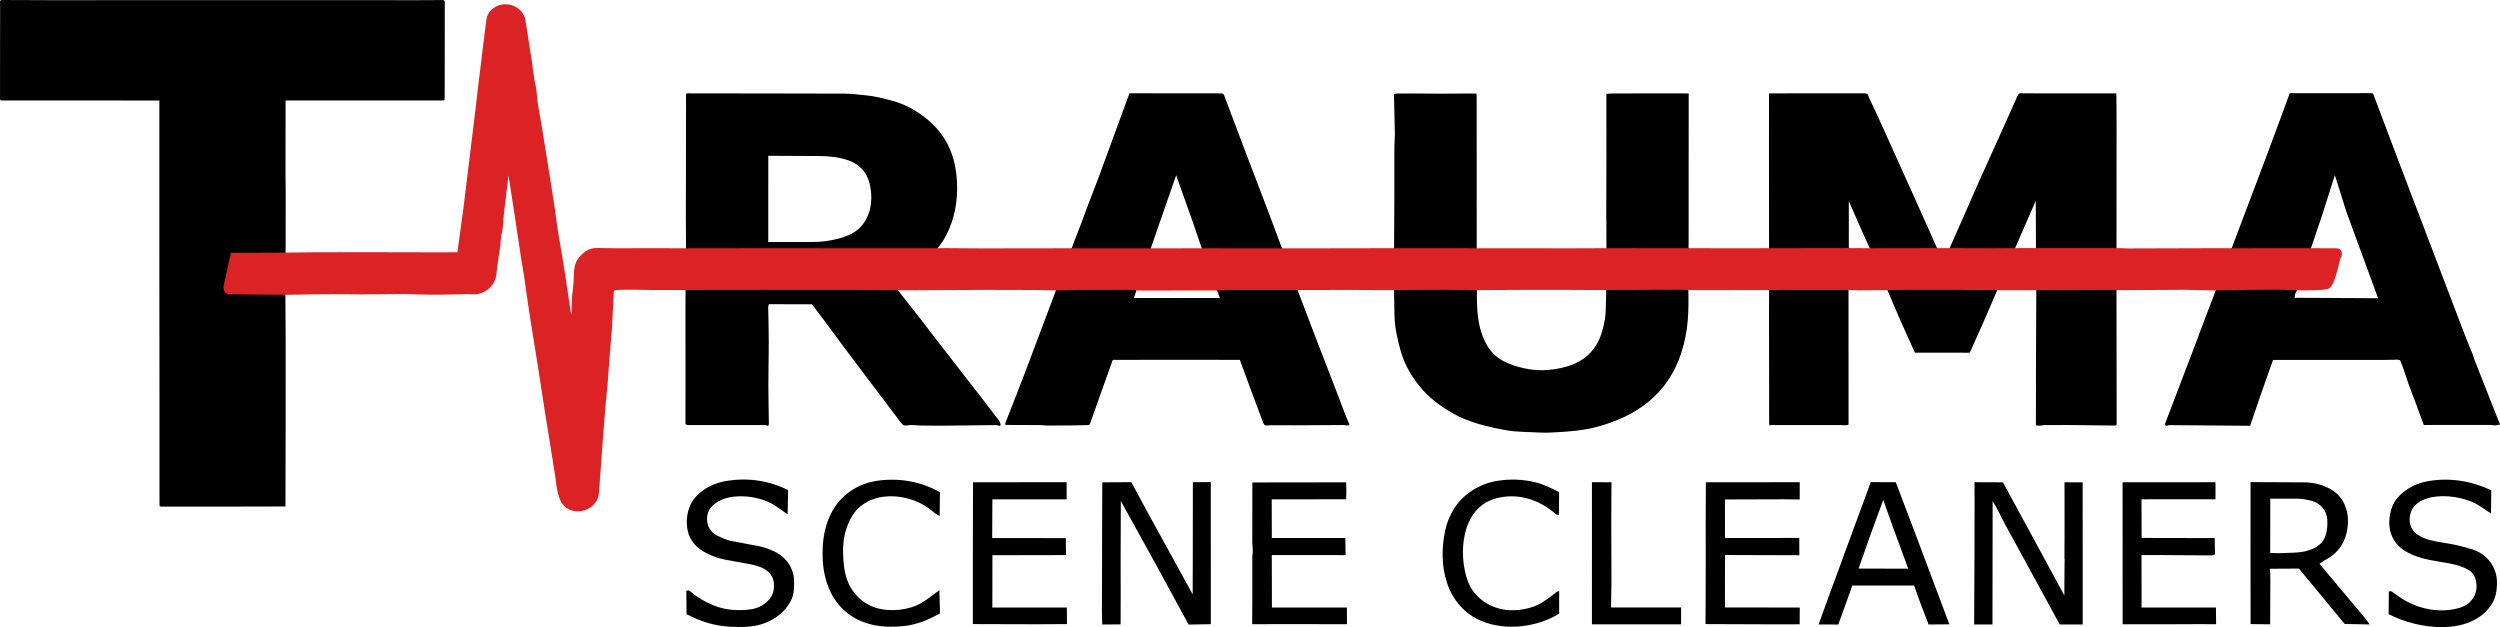 <?xml version="1.0" encoding="UTF-8"?>
<svg id="Layer_1" data-name="Layer 1" xmlns="http://www.w3.org/2000/svg" viewBox="0 0 3767.66 945.14">
  <defs>
    <style>
      .cls-1 {
        fill: #db2325;
        stroke: #db2325;
        stroke-miterlimit: 10;
        stroke-width: 11px;
      }
    </style>
  </defs>
  <path d="M3268.72,640.7c-.19,0-1.83.6-2.04.64l-2.06.4c-.83.16-2.07-2.41-1.72-3.3l39.51-103.37,14.24-37.91,23.36-61.5-49.43-.67-80.29.05-20.55.76-.03,2.74v2.01s-.02,2.11-.02,2.11l.13,95.81v2.1s0,2,0,2v2s0,2,0,2v2s0,2.08,0,2.08l.13,82.84v2.1s0,2.02,0,2.02v1.93c0,1.04-1.17,1.81-2.1,1.81l-1.92.02-1.93-.03-2.15-.07-66.86-.73h-2.06s-2,.01-2,.01h-2s-2,.01-2,.01h-2s-2,0-2,0h-2s-2,0-2,0h-2s-2,0-2,0h-2s-2,0-2,0h-2s-2,0-2,0h-2.03s-2.07,0-2.07,0c-.52,0-1.49.02-1.73.05l-1.77.27-1.64.27c-.48.08-1.39.22-1.62.22h-2.08s-2.1.02-2.1.02l-2.13.04c-.52,0-1.53-1.44-1.53-2.05l.12-31.77.05-54.82.2-57.25.28-59.44c-.52-.13-1.85-.44-2.08-.45l-43.34-.42c-4.75-.05-9.21.33-12.99,1.01l-21,48.72-3.36,7.56-9.08,20.22-.64,1.47-.6,1.39-.57,1.32-.58,1.3-.59,1.32-.6,1.34-.63,1.39-.65,1.47-.66,1.49-.62,1.39c-.19.43-.46,1.07-.59,1.3l-1.93,3.63-82.41-.09-10.83-23.87-13.37-29.94-17.92-42.05-43.84-.2c-4.64-.02-9.17-1.23-14.15.33l.08,204.05c-3.32,1.82-6.97.86-11.22.86l-104.05-.09c-1.17,0-2.75.45-3.21.55-.49.11-1.19-1.5-1.19-3.68l-.21-165.15.14-36.53-31.33-.92-58.93.06-25.07.85c-2.57.09-5.14-.66-7.3-2.07l-121.31.17-9.5.86h-167.64s-19.34.07-19.34.07c0,30.58-.13,59.12,15.7,86.25,12.26,21.01,33.22,29.01,56.05,34.11,18.97,4.24,37.26,3.44,56.1-.77,32.88-7.36,53.75-25.81,62.06-58.96,2.2-8.76,4.03-17.71,4.27-26.81l.88-33.98h123.64c.73,35.49.27,63.71-10.78,97.67-20.1,61.76-67.71,95.74-128.74,111.48-21.66,5.58-43.55,6.9-65.96,8.03-6.57.33-12.51.48-19.08.08-16.81-1.02-33.12-.51-49.69-3.42-21.91-3.85-42.77-8.78-63.26-17.04-21.19-8.54-48.01-26.7-62.99-43.95-14.71-16.94-26.33-35.47-32.62-57.26-5.27-18.24-9.42-36.51-9.76-55.62l-.68-39.21c-7.61.04-14.85,0-22.48-.38-15.5-.76-28.5.51-46.53-.06-17.68-.56-35.02-.39-52.47.14l-24.34.75,25.54,67.16,37.3,96.59c5.13,13.27,9.41,25.85,15.21,38.73.26.57.8,2.22.27,2.37-4.8,1.36-3.89-.16-9.47-.12l-43.04.28c-9.52.06-18.46.17-28.01.14l-9.1-.03-19.47-.06c-5.73-.02-10.38-.06-16.48.36-1.47.1-3.29-2.03-3.91-3.69l-16.41-43.7-18.95-51.51-70.1-.09-116.72.07c-1.36,0-3.6-.27-4.41.18-.98.54-1.31,2.66-1.9,4.31l-32.05,90.11c-.81,2.28-.92,3.57-3.26,3.63l-21.13.59-42.12.18-8.03-.68-51.94-.22c-.66,0-1.64-.11-1.77-.48s-.11-2.07.13-2.66l11.12-28.2,9.2-23.61,10.88-28.37,45.08-119.71c.18-.47.07-2.25-.41-2.18s-1.89.39-2.39.38l-23.78-.61-22.08-.25-65.94-.17-17.17.61-29.7-.37-2.41.37-58.39-.04-14.2.21c-.37,0-1.98.44-2.33.53-.43.11.06.74.52,1.48l36.44,46.38,17.39,22.8,75.92,97.75,18.02,23.54c3.44,4.5,7.67,9.27,6.85,13.4-.27,1.36-5.39-.62-6.14-.61l-38.32.49c-25.94.33-51.28.66-77.16.18-5.58-.1-11.83-1.34-17.15-.4s-7.89.62-11.03-3.53l-64.46-85.31-20.26-26.96-25.97-35.03-23.48-31.45-62.03-.14c-1.07,0-2.64-.47-3.03.1-.48.71-1.05,2.97-1.04,4.05l.58,32.43c.23,12.79.31,25.22.13,38.16l-.28,20.44c-.24,17.79-.26,35.11.03,52.85l.52,31.21c.02,1.17-.27,2.96-.61,3.71-.43.94-3.71-.76-4.87-.76l-116.29-.03c-1.64,0-3.99-.86-3.98-2.24l.14-55.5-.09-114.19.13-32.08c0-.84-1.72-1.52-2.88-1.52l-49.05-.11-55.61-.36c-2.87,1.65-3.85,6.52-4.08,9.91l-.89,13.18-2.43,37.77-3.04,42.66-4.39,55.46-2.8,29.97-.82,15.2-6.41,83.78c-.65,8.56-.98,16.43-2.41,24.73-1.58,9.18-9.54,16.21-16.6,19.06-10.1,4.09-20.43,3.06-28.42-3.14-5.91-4.58-9.58-11.71-10.85-19.19l-9.56-56.61-5.64-38.36-6.64-40.23-10.62-67.24-4.73-29.05-5.24-36.96-6.82-44.05-4.85-31.38-14.65-95.23-7.6-48.61-1.92-1.8-9.4,76.02c-.53,4.33-.14,8.86-.94,13.08-2.1,11.07-3.07,21.72-4.41,32.9-1.29,10.81-3.76,21.13-4.49,32.08-.55,8.31-2.31,16.56-8.62,22.72-13.93,13.59-24.06,9.91-41.71,9.96l-68.77.19-46.1-.05-104.57-.07c-15.36-.01-29.81,1.18-45.11.37l.41,77.95-.05,121.8-.03,12.25-.2,109.56-39.39.14-40.09.06h-107.91c-1.31,0-2.45-1.19-2.45-2.01l-.04-36.46.02-114.37-.13-117.63-.08-111.64v-229.85s-133.3-.08-133.3-.08l-105.4-.02-1.16-1.13c-.12-.12-.24-1.32-.24-1.62v-48.12S.19,7.64.19,7.64L0,2.61C-.02,2.07.63,0,2.04,0l95.53.35,76.45-.16h112.83s60.13-.01,60.13-.01h100.92s89.03,0,89.03,0l87.94.11,35.06-.17h1.98s5.37,0,5.37,0c1.08,0,3.03,1.02,3.03,2.4l-.12,126.92-.09,18.24c0,1.14.08,3.52-.84,3.57-1.27.07-2.7.15-4.56.15l-234.09.06-.25,2.09v2.1s-.07,109.82-.07,109.82l.27,31.28-.15,81.78-.07,2.1-.09,2.28c.09.02,1.12.12,1.39.19,3.45-.27,7.51-.51,11.28-.48l44.97.36c6.62.05,12.79.74,19.26.21,2.82-.23,5.67-.58,8.89-.58l162.79.06c1.68,0,11.32,2.31,12.07-3.15l10.24-74.21,4.85-41.82,4.92-40.92,4.93-37.99,2.36-22.06,3.31-27.36,1.71-15.16,3.43-27.64,3.26-24.79,4.73-38.44c1.36-11.06,12.09-18.63,23.13-19.96,14.22-1.72,28.53,8.2,30.75,22.55l8.95,57.86,5.76,38.26,8.7,57.49,5.92,34.58,18.23,119.51,5.7,33.23,12.14,78.84c1.8,11.67,2.47,22.49,6.52,33.53,1.43-5.83,2.09-10.96,2.35-16.39l.74-15.33,2.09-26.72,1.03-17.96c.56-9.76,4.21-17.63,11.56-23.92,4.47-3.83,9.57-7.67,15.97-7.9,10.48-.37,20.87-.54,31.32.28,13.63,1.07,26.61-.17,40.43-.23l64.02-.3c1,0,2.49-.09,3.15-.14.61-.04.78-2.04.78-2.8l-.29-49.08.22-78.02.08-101.92.06-3.26c.01-.63,2.06-.6,3.04-.6l126.92.17,108.91.22c10.46.02,20.58,1.52,31.06,2.45,14.27,1.26,27.8,4.77,41.41,8.51,14.37,3.95,27.42,10.1,39.61,18.41l1.22.83c37.37,25.49,54.48,59.52,56.24,105.26,1.06,27.49-3.94,54.35-16.65,78.57l-.87,1.66c-3.07,5.86-9.07,14.12-13.05,18.76-.28.33-.38,1.58-.05,1.54l2.72-.32c3.12-.36,7.02.25,10.2.19l25.31-.46,19.98.8h82.62s19.45.06,19.45.06c13.28.05,30.31,1.16,42.37-1.61l15.25-39.55,9.39-25.45,16.19-42.09,46.96-128.08,138.67.14c1.73,0,3.07.98,3.81,2.38l34.37,91.1,33.82,88.5,18.69,50.17c.85,2.29,2.55,4.08,5.09,4.2,13.84.7,27,.08,40.73.14l22.57.11,47.12-.1c1.49,0,40.36-.64,38.29-.21.46-.1,1.52-.3,1.72-.31l8.94-.21,4.43-.11c.9-.02.54-2.7.54-3.91l.43-74,.05-77.02.73-19.96-.62-26.41-.65-26.74-.05-5.47c-.01-1.44,2.96-1.88,5.04-1.89l25.08-.07h1.99s33.99.25,33.99.25h2.03s48.76-.21,48.76-.21l5.56-.03c.53,0,2.12.35,2.12,1.76v3.19s.09,228.04.09,228.04c0,2.75.9,2.59,1.14,2.6l2.32.05c3.09.07.89-.09,3.61.33l1.62.25,1.89.3c.23.04,1.41.07,1.66.06l2.41-.08,31.76-.82,2.11.36,22.89.51c.57.01,1.35-.02,2.03-.04l2.01-.06,47.99.07,2.71.17,45.31-1.31c.44-.01,1.31.05,2,.06l1.99.05,1.99.03h2s2,.03,2,.03h2s2,0,2,0h2.01s2.04,0,2.04,0l2.02-.02c.27,0,1.54.21,1.76.32l1.33.64c2.4,1.16,1.69,1.07,4.9,1.07h90.87s2.09,0,2.09,0h2s2,0,2,0h2s1.99,0,1.99,0h13.34s2.92-.02,2.92-.02c.58,0,2.86-.31,2.36-.48-.69-.23-1.7-.54-2.25-.54h-3.07s-2.29.02-2.29.02h-1.99s-2,.01-2,.01h-2s-2,.01-2,.01h-2s-2,0-2,0h-2s-2-.01-2-.01h-2s-2,0-2,0h-2s-2.08,0-2.08,0h-83.84s-2.13,0-2.13,0c-.6,0-1.31-.02-1.98-.06l-3.37-.2c-.85-.05-.56-2.58-.57-3.62v-2.14s-.11-40-.11-40l-.17-2.04.25-86.97-.04-95.96c0-1.38-.48-4.85.67-5.03,1.25-.2,3.85-.43,5.24-.44l12.83-.15,88.23-.1,17.08.14-.12,225.35-.15,7.28c-.02.9.77,3.16,1.68,3.15l17.32-.1,2.13-.03,2.1.61c8.31,2.4,20.6,1.26,29.88.13l2.26-.28,62.92-.5c1,0,3.06.09,3.06-.57v-3.58s-.12-154.8-.12-154.8l.07-76.47c.72-.12,1.96-.34,2.15-.34l141.83-.07c4.56,0,5.23,1.9,6.59,6.23.1.16.35.74.56,1.18l15.47,33.06,52.76,116.92,25.66,57.39.6,1.34,5.58,12.8,1.74,3.85.66,1.46.82,1.77,12.59.23c1.12.02,4.23-.97,4.7-2.02l6.74-14.98,13.73-31.08,21.62-49.33,33.24-73.69,27.88-62.15c.44-.97,2.23-2.7,2.91-3.04l41.03.2,104.61-.08c.54,35.63.29,71.7.28,108.69l-.05,94.99-.03,28.14c0,1.06-.03,3.8.84,3.84l4.24.18,14.24.73,71.96.12,34.11-.64,19.89.57,23.17-.65c2.29-.06,4.49-.82,5.23-2.78l5.5-14.66,29.91-79.06,18.07-47.87,18.98-51.18,12.29-33.38.56-1.56,1.82-5.02c.42-1.17,4.1-.72,5.55-.72h87.89s29.23-.11,29.23-.11c1.13,0,3.14.46,3.67,1.85l32.9,87.26,30.62,80.54,12.22,31.86,37.49,98.5,19.62,51.44,12.37,31.67c.98,2.51,2.12,5.07,3.27,7.56,1.91,4.13,2.73,8.43,4.44,12.76l37.97,96.02-6.68,1.3c-.16.03-1.26-.06-1.58-.08l-1.49-.1-1.48-.14-1.69-.19c-.54-.06-1.5-.18-1.81-.18h-54.98s-31,0-31,0l-14.2.18-13.7-37.22-.63-1.53-8.2-21.8-.54-1.51-7.23-21.5-.51-1.53c-.16-.46-.35-.99-.53-1.46l-.61-1.54-.61-1.59-2.68-7.02c-.96-2.52-6.89-1.77-9.23-1.73l-14.49.24-168.24.03-21.87,61.74c-.1.29-.26,1.33-.34,1.74l-12.4,35.75M1301.01,337.21c13.07-18.2,14.64-41.2,9.2-61.94-4.24-16.18-15.1-27.49-30.73-33.27-14.28-5.1-29.03-6.77-44.44-6.84l-77.19-.39-.02,129.92h67.07c13.65,0,25.97-1.72,39.13-5.16,13.97-3.83,27.97-9.77,36.97-22.31ZM1811.92,376.59l-12.65-37.27-26.7-75.2-27.16,77.98-12.16,35.24c12.69.27,24.21.44,36.58-.13,17.41-.79,24.14,1.64,42.1-.63ZM3501.47,434.77l-37.88.89c-3.06,1.8-4.99,7.65-5.23,11.2-.14,1.29-.51,2.4,0,2.35s2.33-.38,2.89-.38l31.25.1,47.79.29,43.66.25-45.31-123.46c-4.97-13.53-8.56-26.55-12.94-40.23l-6.96-21.77-18.83,59.43-12.85,37.99-5.35,15.82,15.81-.27,25.59.36c7.73.11,1.72,9.08-1.36,20.92l-3.32,12.76c-1.74,6.69-3.77,13.06-6.86,19.23-1.83,3.66-5.78,4.42-10.07,4.52ZM2819.15,377.06l-13.06-28.86-19.82-45.05.03,73.31,32.84.61ZM3068.35,376.48l-.31-73.9-32.4,74.25,32.71-.35ZM1833.07,435.46l-85.13.22-10.97.08-23.63-.28-4.38,13.68,129.43-.08c-1.77-5.27-3.37-9.53-5.32-13.62Z"/>
  <path d="M3138.76,930.77v10.32s-34.66-.03-34.66-.03l-58.36-107.09-23.14-42.18c-6.65-12.11-11.59-24.06-19.55-36.71l-.28,186.03-27.6.02.53-108.45.03-37.17.1-36.96-.1-31.82,42.85.17,57.69,106.23,34.79,64.29.32-46.8c.02-3.11.43-6.06-.12-9.17l.14-37.82.02-11.18-.09-65.64,27.36.15.07,203.79Z"/>
  <path d="M1791.35,941.28l-46.94-86.18-55.26-100.08-.29,94.49.1,47.02-.12,44.46-27.7.18-.48-16.58c-.16-5.43.07-10.41.08-16.11l.22-112.86.29-68.7,43.72-.26,25.93,48.01,37.67,68.48,28.84,52.51.2-55.1.05-60.01.06-53.81,27.02-.19.03,214.13-33.43.6Z"/>
  <path d="M3533.54,940.37l-68.88-83.48-43.66.24c.31,6.28.58,11.32.56,16.79l-.27,66.95-29.49-.35-.14-100.91.03-71.97v-26.08s0-14.98,0-14.98l80.99.35c14.13.06,28.09,3.65,40.14,10.52,18.94,10.8,26.85,31.06,25.61,52.05-1.33,22.64-11.65,42.22-31.8,53.03-3.56,1.91-7.08,4.27-11.05,7.09l61.63,73.49c5.01,5.98,9.1,10.75,14.26,17.94l-37.93-.68ZM3507.41,783.81c-.55-14.22-10.05-25.35-23.65-29.08-7.11-1.67-14.39-3.2-21.83-3.2h-40.47s-.1,81.75-.1,81.75c12.8.71,24.28.18,36.52-.39s22.56-2.57,32.87-8.62c14.89-8.73,17.28-24.34,16.65-40.45Z"/>
  <path d="M1034.69,925.6l-.36-34.42c-.02-1.52,3.68-1.7,4.66-.86,11.23,9.6,23.18,16.78,36.87,22.23,17.69,7.04,36.19,8.23,54.91,5.81,10.51-1.36,18.98-5.4,26.35-12.69,6.26-6.19,9.09-13.15,9.32-22.13.58-21.95-17.29-29.82-36.41-33.31l-34.54-6.3c-14.26-2.6-27.5-7.35-39.34-15.39-14.01-9.51-21.07-24.09-21.11-40.97-.04-15,4.22-29.31,14.74-40.18,12.51-12.92,28.6-20.05,46.43-22.83,31.5-4.92,63.01-.24,91.54,14.11l-.79,36.43-18.63-12.92c-23.17-16.08-75.22-22.57-96.49,2.16-6.05,7.03-7.52,16.15-5.28,25.63,1.6,6.79,7.14,14.12,15.19,17.71,6.21,2.76,12.82,6.17,19.57,7.44l41.95,7.89c8.48,1.59,16.32,4.52,23.99,8.22,17.38,8.39,29.12,24.84,29.5,44.25.2,10.4-.1,20.81-4.89,30.05-8.56,16.49-23.54,27.89-40.96,34.12-15.54,5.56-31.48,5.57-48.03,4.98-23.96-.86-46.01-7.38-68.2-19.02Z"/>
  <polygon points="1558.93 836.64 1495.64 836.73 1495.54 915.56 1607.81 915.59 1607.97 940.55 1562.84 940.81 1466.15 940.53 1466.14 840.55 1466.39 726.85 1607.5 726.66 1607.49 752.52 1495.58 752.53 1495.3 810.86 1606.22 810.99 1606.54 836.53 1558.93 836.64"/>
  <path d="M1916.89,915.62h112.95s.15,25.14.15,25.14l-52.12-.12-90.77.03.23-37.19-.02-65.54c1.72-7.57-.06-14.74-.05-22.4l.13-88.45,141.33-.18c.52,8.61.43,16.88.05,25.52l-112.23.14.2,58.28h110.79s.29,25.73.29,25.73l-111.17-.09.23,79.13Z"/>
  <path d="M3754.72,911.37c-32.16,47.78-110.08,37.48-154.91,14.19l.31-34c.71-.95,3.58-.71,4.65.1,13.12,9.85,26.75,18.42,42.54,23.22,19.79,6.02,40.45,6.91,59.8,1.05,16.73-5.06,26.78-19.17,25.03-36.44-.85-8.43-4.32-15.95-11.66-20.37-26.1-15.73-63.25-8.94-96.02-28.82-16.32-9.9-24.67-26.89-23.62-45.8.81-14.63,5.31-27.78,15.99-38.16,11.3-10.98,25.26-17.96,41.04-20.91,33.16-6.18,66.33-.87,96.65,13.49l-.42,35.02-16.47-11.07c-31.88-21.43-104.69-24.13-106.17,19.09-.88,25.81,27.41,32.3,48.47,35.55,15.95,2.47,30.96,5.52,46.09,10.44,22.95,7.46,37.65,27.35,37.12,51.65-.25,11.33-2.02,22.22-8.43,31.76Z"/>
  <polygon points="2599.66 836.44 2599.58 915.5 2712.37 915.57 2712.19 940.84 2676.84 940.94 2570.31 940.55 2570.54 899.54 2570.62 842.57 2570.58 784.54 2570.84 726.83 2712.29 726.72 2712.29 752.78 2688.81 752.46 2599.58 752.72 2599.66 810.85 2711.62 810.72 2711.75 836.78 2676.85 836.68 2599.66 836.44"/>
  <path d="M3262.46,836.57l-35.07-.03.1,79.08h112.05s.29,25.14.29,25.14l-23.93-.14-54.98.22-61.99-.04-.04-160.11-.05-53.84,140.04-.1.02,25.66-111.54.08.2,58.23,110.11.23.43,24.41c-.97.88-3.83,1.7-5.14,1.69l-70.48-.46Z"/>
  <path d="M2884.75,882.45l-93.21-.06-10.16,28.53-10.89,30.26-29.75-.06,14.72-40.85,16.77-45.32,5.9-16.34,41.24-111.99,37.7.09,34.56,91.16,30.05,79.99,16.17,43.03-31.34.26-11.66-30.4-10.11-28.3ZM2875.85,857.06l-23.55-64.05-14.12-39.62-18.28,49.88-18.93,53.59,74.88.2Z"/>
  <path d="M1312.27,913.07c20.24,9.36,49.28,8.03,69.25-.8,12.61-5.58,21.73-13.9,34.13-22.88l.99,34.91c-16.56,9.47-34.45,16.99-53.52,19.07-19.51,2.12-37.68,1.68-56.23-3.93-24.41-7.37-44.41-24.48-55.31-47.49-7.81-16.49-11.18-33.2-11.81-51.4-.78-22.69,2.08-44.86,11.91-65.17,13.81-28.54,40.07-46.64,71.32-50.98s65.05.89,93.55,17.59l-.38,35.62c-5.34-2.68-7.11-4.17-10.53-6.81-33.94-29.73-98.74-34.42-122.94,9.48-9.08,16.47-12.66,34.54-12.11,53.24.45,15.01,1.61,29.4,7.21,43.36,6.37,15.86,18.91,28.99,34.48,36.19Z"/>
  <path d="M2269.15,919.1c17.74,2.24,40.21-1.72,55.06-11.27,5.91-3.8,11.64-7.58,16.94-11.95,2.85-2.35,4.7-4.28,8.6-5.21l.02,34.17c-33.64,20.57-80.24,26.29-117.19,11.05-25.2-10.39-43.59-31.91-52.02-58-8.19-25.33-8.02-52.13-2.68-78.05,2.5-12.13,6.99-22.57,13.37-33.09,13.23-21.79,38.27-37.37,63.49-41.77,20.15-3.51,40.58-2.9,60.53,2.23,12.28,3.16,23.1,8.63,34.43,14.4l-.29,34.26c-1.69.47-3.76-.28-5.18-1.51-25.1-21.95-58.5-32.43-91.33-22.79-51.09,15-55.49,84.18-40.9,124.05,8.94,24.42,32.06,40.31,57.15,43.47Z"/>
  <polygon points="2427.94 915.45 2533.56 915.5 2533.46 940.87 2399.11 940.9 2399.17 830.58 2399.16 726.68 2428.6 726.83 2428.31 784.63 2428.57 875.42 2427.94 915.45"/>
  <path class="cls-1" d="M2218.74,431.8l-22.92-.34c-28.53-.42-56.28.1-84.86.2l-34.07.12-41.05-.37-63.01.19-118.82-.08-22.11.77h-56.03s-55.98.1-55.98.1l-20.04-.99-67.9.08-40.02.62-30.05-.54-75.03-.18-113.8.59-25.17-.09-72.99-.45-76.93.03-44.19-.06-165.74.2c-21.56.03-41.56-1.32-62.91.27-2.72.2-5.47,4.86-5.6,7.48l-2.65,53.86-2.89,35.01-3.99,52.01c-.86,11.15-2.24,21.53-3.09,32.55l-1.96,25.42c-.87,11.32-1.8,21.75-2.61,33.05l-5.03,69.88c-.26,3.59-1.34,8.19-3.13,11.11-7.17,11.66-22.23,16.28-34.57,10.41-14.93-7.1-15.08-31.63-17.68-47.89l-8.75-54.68-6.58-40.5-9.75-63.65-11.99-74.76-3.74-24.41-5.72-40.5-4.64-28.21-3.71-24.39-5.41-36.51-11.92-76.88c-.36-2.29-1.85-4.61-4.04-5.99-1.29,1.16-3,4.14-3.24,6.15l-8.9,74.69c-.91,7.62-.29,14.8-2.14,22.23-2.28,9.18-2.19,18.48-3.64,27.84-1.93,12.46-3.86,24.43-5,36.84-1.47,16.08-16.24,27.02-29.8,26.06-9.17-.65-17.8-.18-27.03.09-16.12.47-31.84.7-47.94.24l-28.1-.81-65.9.58-34.05-.32-39.9.25c-13,.08-25.15.77-38.25.66l-83.82-.69c-1.75-.01-3.83-.19-4.6-.98-.92-.96-1.17-4.44-.86-5.84l9.95-44.79,83.38-.31,40.17-.5,84.92-.08,84.95.18,44.97-.05c4.32,0,4.27-7.54,4.67-10.42l8.38-61.03,7.81-64.06,4.48-36.9,6.22-51,3.56-31.14c1.67-14.59,3.58-28.8,5.34-43.31l2.74-22.7,4.31-34.14c1.05-8.27,6.05-13.83,13.8-17.2,13.38-5.81,31.83,2.18,34.3,17.89l8.94,56.85,4.3,30.4c1.01,7.17,3.11,13.88,3.6,21.24,1.09,16.7,4.72,32.03,7.34,48.44l7.72,48.29,5.55,34.7,6.6,42.3,4.58,33.37,4.67,27.67,6.07,36.83,8.61,57.33c.84,5.58,3.77,24.1,6.85,27.89,1.04-1.49,2.5-3.63,2.81-5.15,4.52-22.22,1.57-33.09,4.63-54.89,3.51-25-2.31-36.68,12.71-50.38,5.38-4.91,11.04-7.43,18.51-7.33l29.01.41,57.57-.15,45.65.17,96.59-.1,280.75.04,13.65-.19,55.84.41,123.99-.17,131.86.11,77.7-.15,75.33.15h49.23s111.76-.15,111.76-.15l35.06-.1,23.57-.03,261.22.21,53.77-.2,40.66-.03,87.73.09,81.9.05,154.41-.25,35.06.23,117.34-.18,59.42.2,60.29-.32,17.75.05,117.71.08,12.26.49,136.51-.41,25.4.12,96.75-.13,50.36.15,6.36.07c1.33.01,2,3.21,1.33,4.43l-.92,1.68c-.14.25-.85,1.45-.94,1.81l-4.61,18.25-.47,1.76c-1.37,5.11-5.53,19.42-9.46,22.25-3.03,2.18-37.21,2.47-43.16,2.16-16.25-.83-31.17-1.09-47.27-.93l-48,.47-32.07.59-44-.95-87.72.49-39.35-.23-131.77.37-29.1-.1-66-.42-65.96-.02-31.3.44-40.73.23-18.02-.43-69.96-.08-46.54.15-107.4.1-31.21-.59-122.78.45-38.14-.22-56.06-.09-92.08.46Z"/>
</svg>